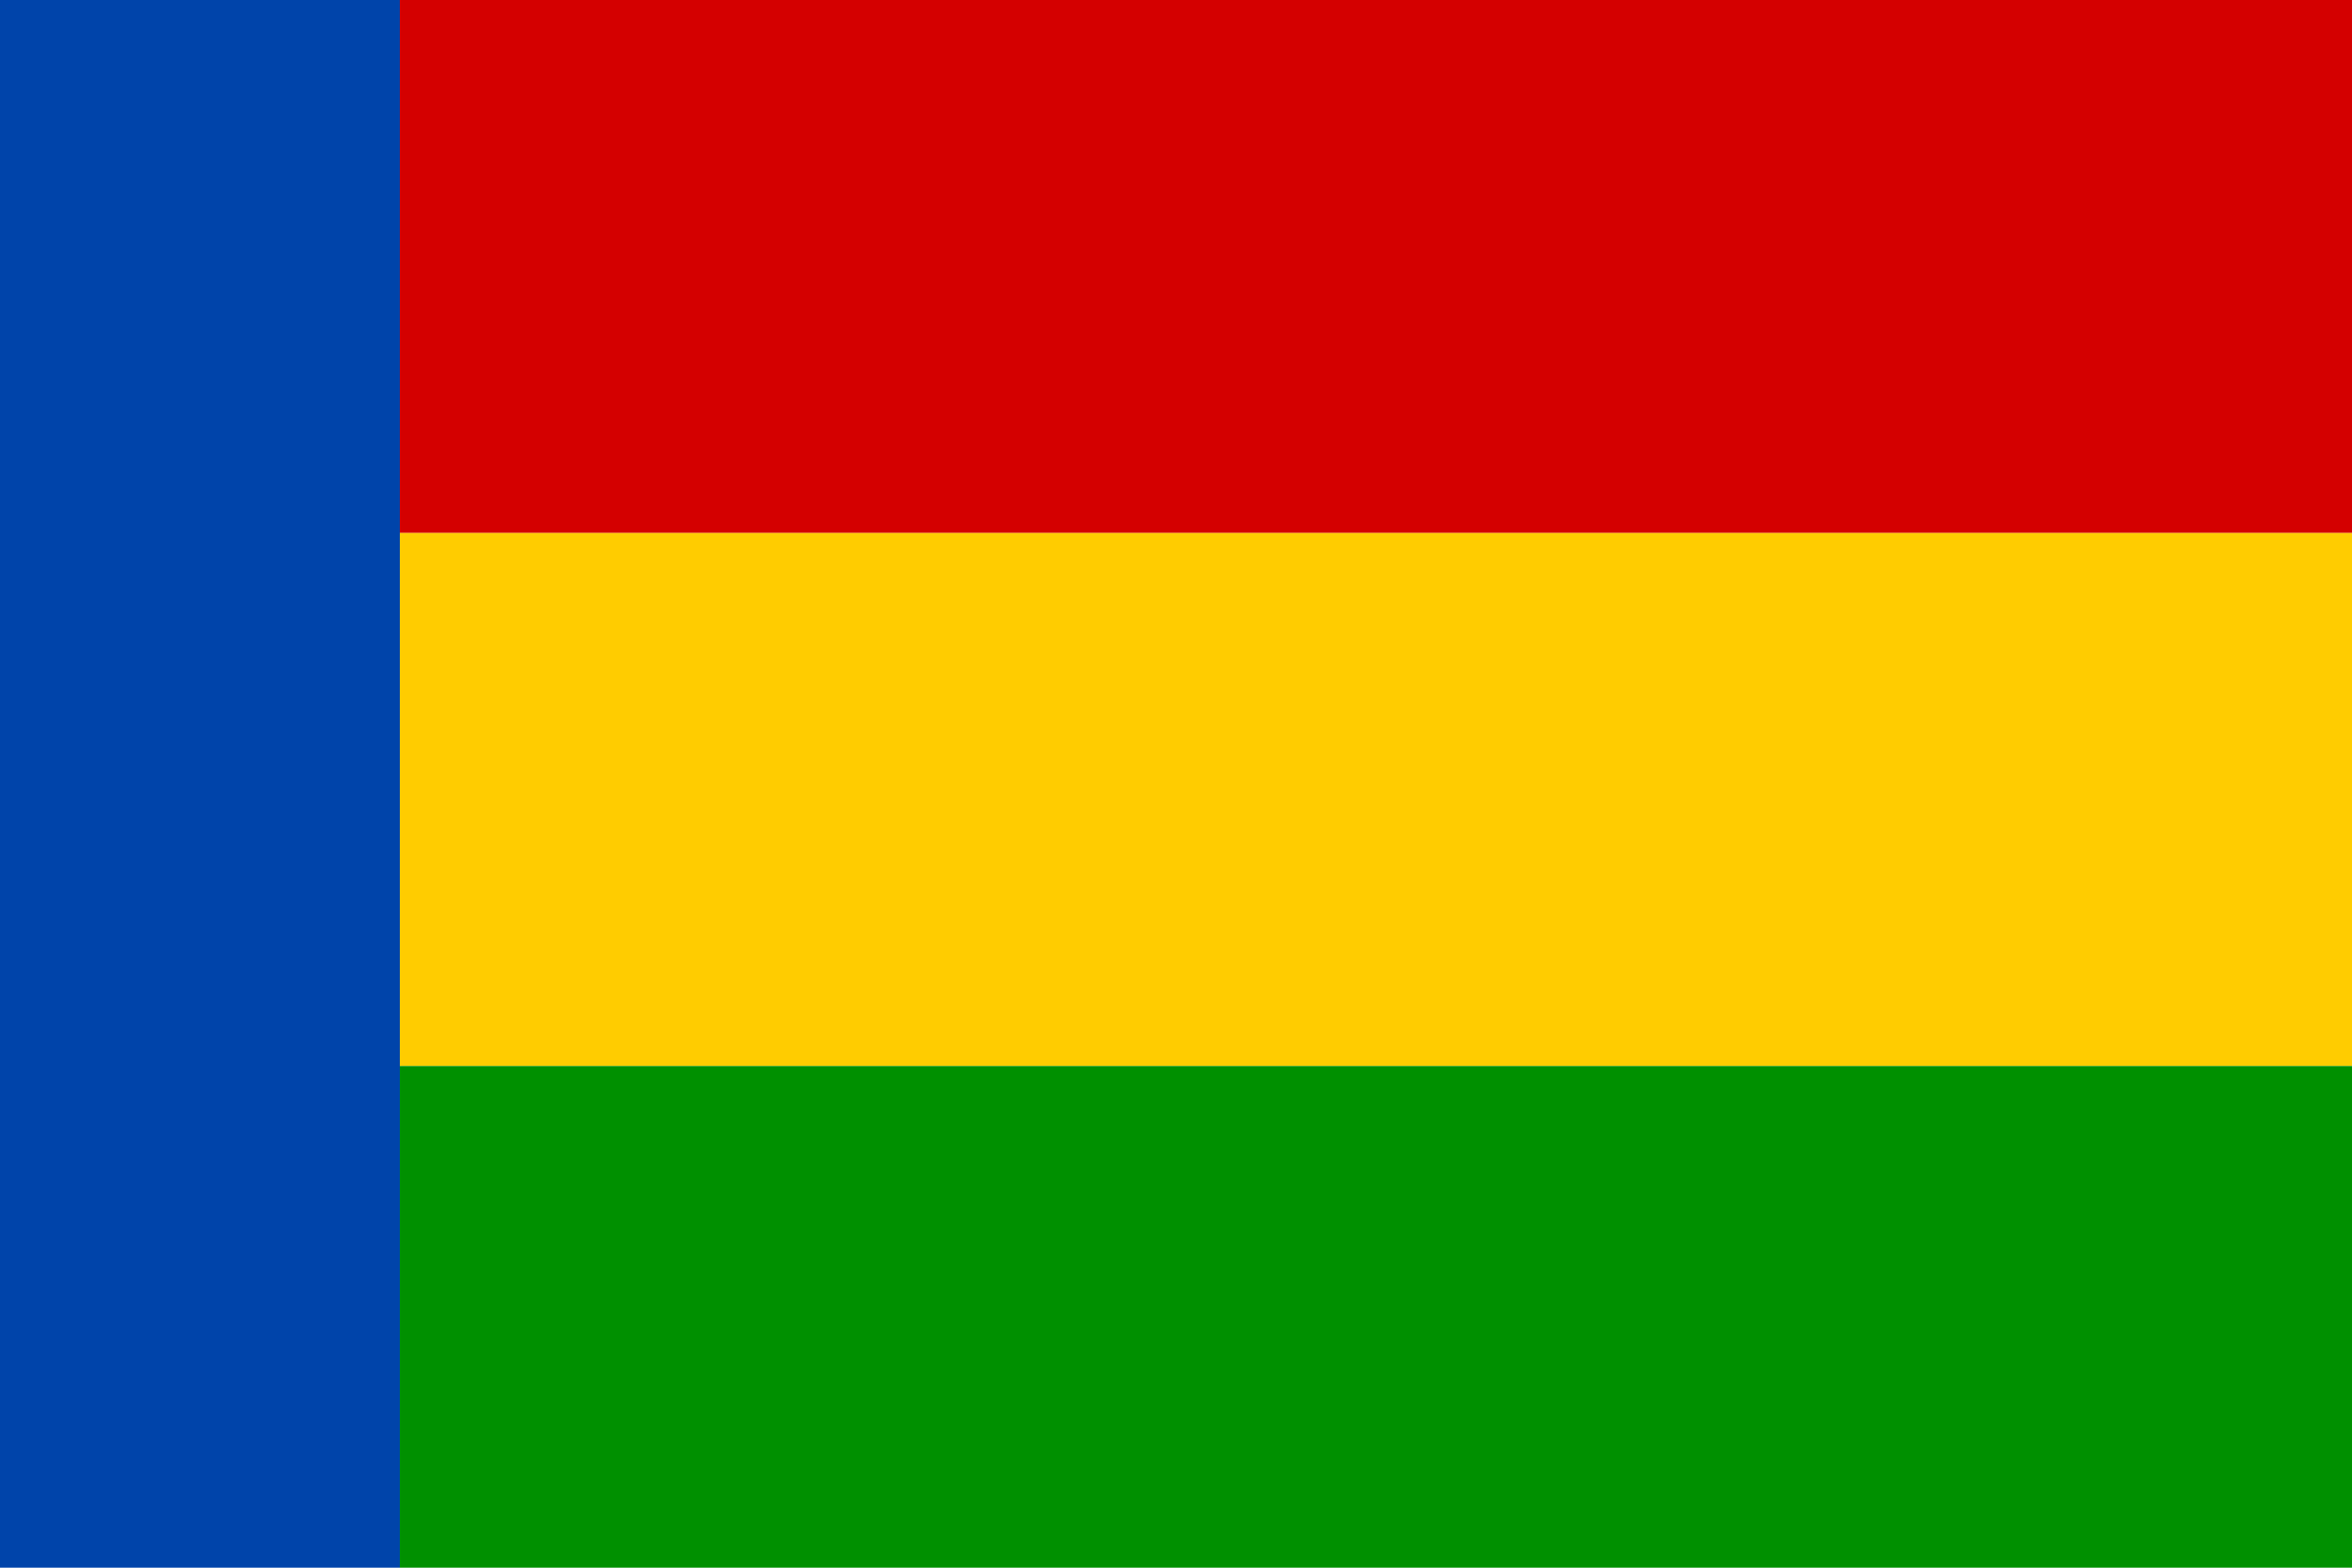 <?xml version="1.0" encoding="UTF-8"?>
<svg width="612" height="408" version="1.1" xmlns="http://www.w3.org/2000/svg" viewBox="0 0 600 400">
	<path d="m0 0h102v408h-102z" fill="#04a"/>
	<path d="m102 136h510v-136h-510z" fill="#d40000"/>
	<path d="m102 272h510v-136h-510z" fill="#fc0"/>
	<path d="m102 408h510v-136h-510z" fill="#009000"/>
</svg>
